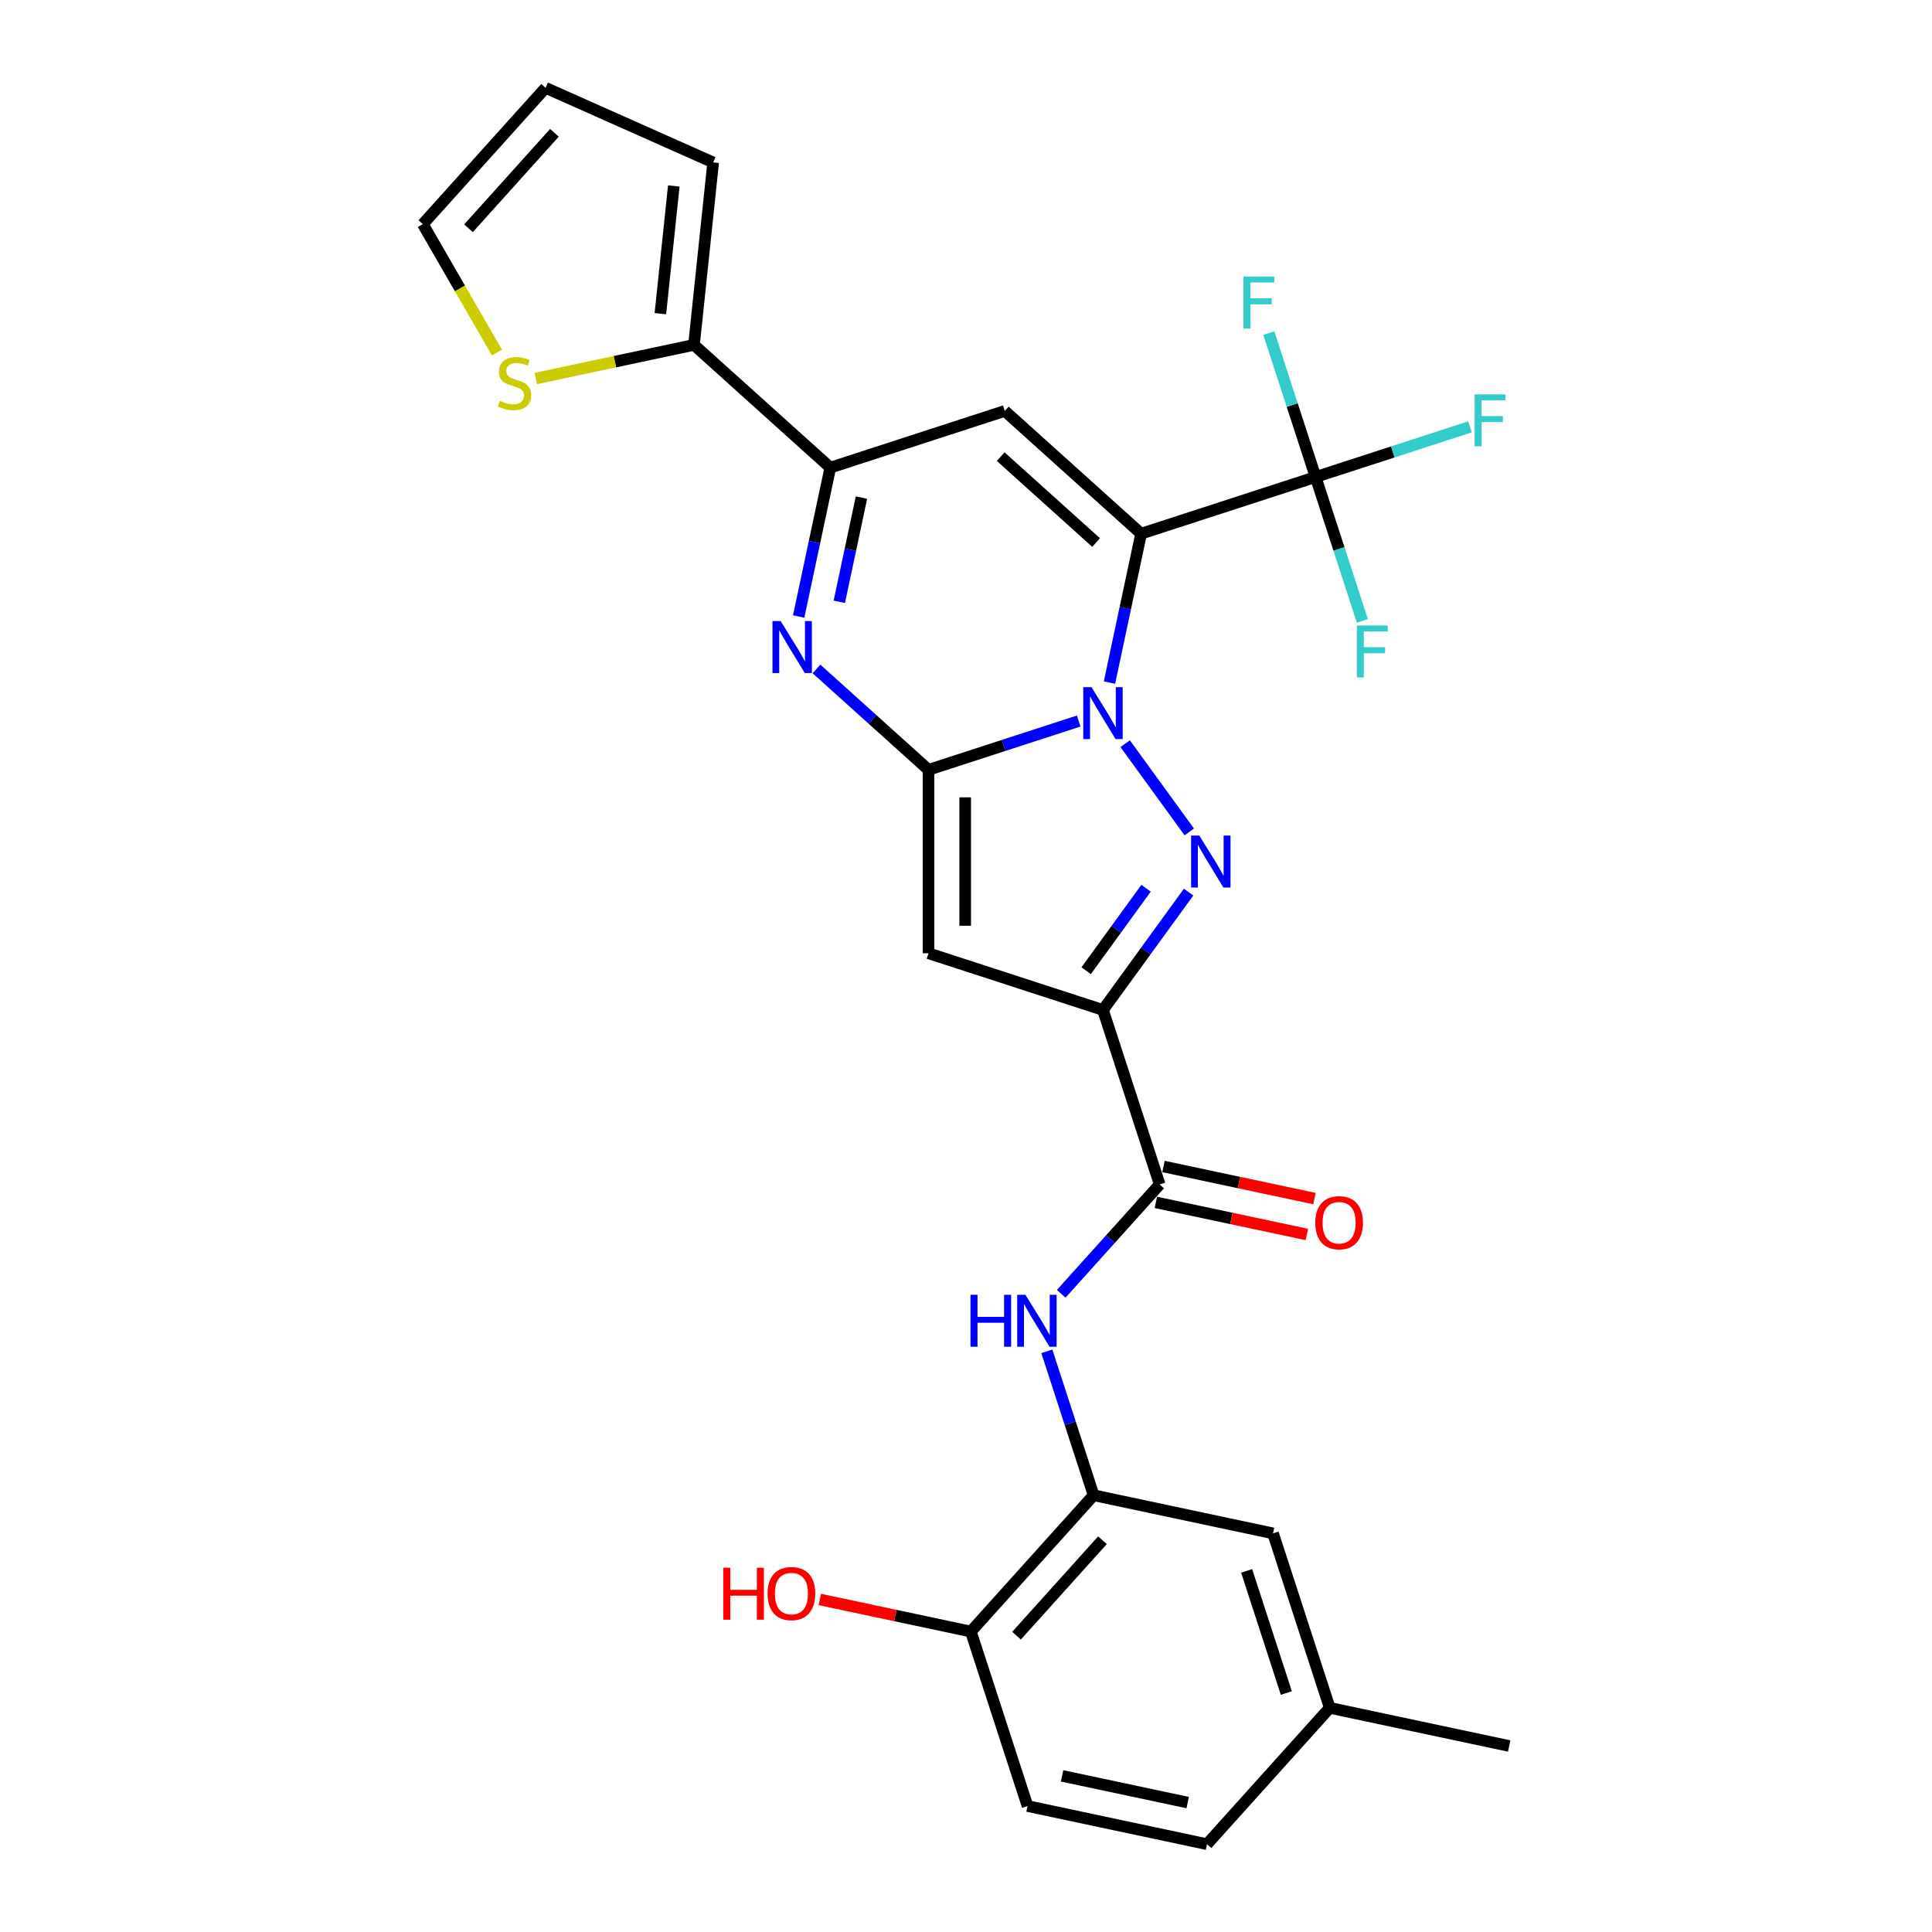 <?xml version='1.0' encoding='iso-8859-1'?>
<svg version='1.1' baseProfile='full'
              xmlns='http://www.w3.org/2000/svg'
                      xmlns:rdkit='http://www.rdkit.org/xml'
                      xmlns:xlink='http://www.w3.org/1999/xlink'
                  xml:space='preserve'
width='1000px' height='1000px' viewBox='0 0 1000 1000'>
<!-- END OF HEADER -->
<rect style='opacity:1.0;fill:#FFFFFF;stroke:none' width='1000' height='1000' x='0' y='0'> </rect>
<path class='bond-0' d='M 574.263,353.299 L 582.452,314.769' style='fill:none;fill-rule:evenodd;stroke:#0000FF;stroke-width:6px;stroke-linecap:butt;stroke-linejoin:miter;stroke-opacity:1' />
<path class='bond-0' d='M 582.452,314.769 L 590.642,276.24' style='fill:none;fill-rule:evenodd;stroke:#000000;stroke-width:6px;stroke-linecap:butt;stroke-linejoin:miter;stroke-opacity:1' />
<path class='bond-1' d='M 558.328,373.203 L 519.461,385.832' style='fill:none;fill-rule:evenodd;stroke:#0000FF;stroke-width:6px;stroke-linecap:butt;stroke-linejoin:miter;stroke-opacity:1' />
<path class='bond-1' d='M 519.461,385.832 L 480.594,398.46' style='fill:none;fill-rule:evenodd;stroke:#000000;stroke-width:6px;stroke-linecap:butt;stroke-linejoin:miter;stroke-opacity:1' />
<path class='bond-2' d='M 582.394,384.937 L 615.574,430.607' style='fill:none;fill-rule:evenodd;stroke:#0000FF;stroke-width:6px;stroke-linecap:butt;stroke-linejoin:miter;stroke-opacity:1' />
<path class='bond-6' d='M 590.642,276.24 L 520.078,212.703' style='fill:none;fill-rule:evenodd;stroke:#000000;stroke-width:6px;stroke-linecap:butt;stroke-linejoin:miter;stroke-opacity:1' />
<path class='bond-6' d='M 567.35,280.822 L 517.955,236.346' style='fill:none;fill-rule:evenodd;stroke:#000000;stroke-width:6px;stroke-linecap:butt;stroke-linejoin:miter;stroke-opacity:1' />
<path class='bond-8' d='M 590.642,276.24 L 680.948,246.897' style='fill:none;fill-rule:evenodd;stroke:#000000;stroke-width:6px;stroke-linecap:butt;stroke-linejoin:miter;stroke-opacity:1' />
<path class='bond-4' d='M 480.594,398.46 L 480.594,493.414' style='fill:none;fill-rule:evenodd;stroke:#000000;stroke-width:6px;stroke-linecap:butt;stroke-linejoin:miter;stroke-opacity:1' />
<path class='bond-4' d='M 499.585,412.703 L 499.585,479.171' style='fill:none;fill-rule:evenodd;stroke:#000000;stroke-width:6px;stroke-linecap:butt;stroke-linejoin:miter;stroke-opacity:1' />
<path class='bond-5' d='M 480.594,398.46 L 451.598,372.352' style='fill:none;fill-rule:evenodd;stroke:#000000;stroke-width:6px;stroke-linecap:butt;stroke-linejoin:miter;stroke-opacity:1' />
<path class='bond-5' d='M 451.598,372.352 L 422.602,346.244' style='fill:none;fill-rule:evenodd;stroke:#0000FF;stroke-width:6px;stroke-linecap:butt;stroke-linejoin:miter;stroke-opacity:1' />
<path class='bond-3' d='M 615.219,461.756 L 593.06,492.256' style='fill:none;fill-rule:evenodd;stroke:#0000FF;stroke-width:6px;stroke-linecap:butt;stroke-linejoin:miter;stroke-opacity:1' />
<path class='bond-3' d='M 593.06,492.256 L 570.9,522.756' style='fill:none;fill-rule:evenodd;stroke:#000000;stroke-width:6px;stroke-linecap:butt;stroke-linejoin:miter;stroke-opacity:1' />
<path class='bond-3' d='M 593.208,459.744 L 577.696,481.094' style='fill:none;fill-rule:evenodd;stroke:#0000FF;stroke-width:6px;stroke-linecap:butt;stroke-linejoin:miter;stroke-opacity:1' />
<path class='bond-3' d='M 577.696,481.094 L 562.184,502.444' style='fill:none;fill-rule:evenodd;stroke:#000000;stroke-width:6px;stroke-linecap:butt;stroke-linejoin:miter;stroke-opacity:1' />
<path class='bond-9' d='M 570.9,522.756 L 600.243,613.062' style='fill:none;fill-rule:evenodd;stroke:#000000;stroke-width:6px;stroke-linecap:butt;stroke-linejoin:miter;stroke-opacity:1' />
<path class='bond-28' d='M 570.9,522.756 L 480.594,493.414' style='fill:none;fill-rule:evenodd;stroke:#000000;stroke-width:6px;stroke-linecap:butt;stroke-linejoin:miter;stroke-opacity:1' />
<path class='bond-7' d='M 413.392,319.105 L 421.582,280.575' style='fill:none;fill-rule:evenodd;stroke:#0000FF;stroke-width:6px;stroke-linecap:butt;stroke-linejoin:miter;stroke-opacity:1' />
<path class='bond-7' d='M 421.582,280.575 L 429.772,242.045' style='fill:none;fill-rule:evenodd;stroke:#000000;stroke-width:6px;stroke-linecap:butt;stroke-linejoin:miter;stroke-opacity:1' />
<path class='bond-7' d='M 434.425,311.494 L 440.158,284.523' style='fill:none;fill-rule:evenodd;stroke:#0000FF;stroke-width:6px;stroke-linecap:butt;stroke-linejoin:miter;stroke-opacity:1' />
<path class='bond-7' d='M 440.158,284.523 L 445.891,257.553' style='fill:none;fill-rule:evenodd;stroke:#000000;stroke-width:6px;stroke-linecap:butt;stroke-linejoin:miter;stroke-opacity:1' />
<path class='bond-29' d='M 520.078,212.703 L 429.772,242.045' style='fill:none;fill-rule:evenodd;stroke:#000000;stroke-width:6px;stroke-linecap:butt;stroke-linejoin:miter;stroke-opacity:1' />
<path class='bond-11' d='M 429.772,242.045 L 359.207,178.509' style='fill:none;fill-rule:evenodd;stroke:#000000;stroke-width:6px;stroke-linecap:butt;stroke-linejoin:miter;stroke-opacity:1' />
<path class='bond-20' d='M 680.948,246.897 L 720.917,233.911' style='fill:none;fill-rule:evenodd;stroke:#000000;stroke-width:6px;stroke-linecap:butt;stroke-linejoin:miter;stroke-opacity:1' />
<path class='bond-20' d='M 720.917,233.911 L 760.886,220.924' style='fill:none;fill-rule:evenodd;stroke:#33CCCC;stroke-width:6px;stroke-linecap:butt;stroke-linejoin:miter;stroke-opacity:1' />
<path class='bond-21' d='M 680.948,246.897 L 668.847,209.654' style='fill:none;fill-rule:evenodd;stroke:#000000;stroke-width:6px;stroke-linecap:butt;stroke-linejoin:miter;stroke-opacity:1' />
<path class='bond-21' d='M 668.847,209.654 L 656.746,172.41' style='fill:none;fill-rule:evenodd;stroke:#33CCCC;stroke-width:6px;stroke-linecap:butt;stroke-linejoin:miter;stroke-opacity:1' />
<path class='bond-22' d='M 680.948,246.897 L 693.05,284.141' style='fill:none;fill-rule:evenodd;stroke:#000000;stroke-width:6px;stroke-linecap:butt;stroke-linejoin:miter;stroke-opacity:1' />
<path class='bond-22' d='M 693.05,284.141 L 705.151,321.384' style='fill:none;fill-rule:evenodd;stroke:#33CCCC;stroke-width:6px;stroke-linecap:butt;stroke-linejoin:miter;stroke-opacity:1' />
<path class='bond-10' d='M 600.243,613.062 L 574.76,641.363' style='fill:none;fill-rule:evenodd;stroke:#000000;stroke-width:6px;stroke-linecap:butt;stroke-linejoin:miter;stroke-opacity:1' />
<path class='bond-10' d='M 574.76,641.363 L 549.278,669.664' style='fill:none;fill-rule:evenodd;stroke:#0000FF;stroke-width:6px;stroke-linecap:butt;stroke-linejoin:miter;stroke-opacity:1' />
<path class='bond-15' d='M 598.268,622.35 L 637.349,630.657' style='fill:none;fill-rule:evenodd;stroke:#000000;stroke-width:6px;stroke-linecap:butt;stroke-linejoin:miter;stroke-opacity:1' />
<path class='bond-15' d='M 637.349,630.657 L 676.429,638.964' style='fill:none;fill-rule:evenodd;stroke:#FF0000;stroke-width:6px;stroke-linecap:butt;stroke-linejoin:miter;stroke-opacity:1' />
<path class='bond-15' d='M 602.217,603.775 L 641.297,612.081' style='fill:none;fill-rule:evenodd;stroke:#000000;stroke-width:6px;stroke-linecap:butt;stroke-linejoin:miter;stroke-opacity:1' />
<path class='bond-15' d='M 641.297,612.081 L 680.378,620.388' style='fill:none;fill-rule:evenodd;stroke:#FF0000;stroke-width:6px;stroke-linecap:butt;stroke-linejoin:miter;stroke-opacity:1' />
<path class='bond-12' d='M 541.846,699.446 L 553.947,736.69' style='fill:none;fill-rule:evenodd;stroke:#0000FF;stroke-width:6px;stroke-linecap:butt;stroke-linejoin:miter;stroke-opacity:1' />
<path class='bond-12' d='M 553.947,736.69 L 566.048,773.933' style='fill:none;fill-rule:evenodd;stroke:#000000;stroke-width:6px;stroke-linecap:butt;stroke-linejoin:miter;stroke-opacity:1' />
<path class='bond-13' d='M 359.207,178.509 L 318.266,187.211' style='fill:none;fill-rule:evenodd;stroke:#000000;stroke-width:6px;stroke-linecap:butt;stroke-linejoin:miter;stroke-opacity:1' />
<path class='bond-13' d='M 318.266,187.211 L 277.324,195.914' style='fill:none;fill-rule:evenodd;stroke:#CCCC00;stroke-width:6px;stroke-linecap:butt;stroke-linejoin:miter;stroke-opacity:1' />
<path class='bond-16' d='M 359.207,178.509 L 369.133,84.076' style='fill:none;fill-rule:evenodd;stroke:#000000;stroke-width:6px;stroke-linecap:butt;stroke-linejoin:miter;stroke-opacity:1' />
<path class='bond-16' d='M 341.81,162.359 L 348.757,96.256' style='fill:none;fill-rule:evenodd;stroke:#000000;stroke-width:6px;stroke-linecap:butt;stroke-linejoin:miter;stroke-opacity:1' />
<path class='bond-14' d='M 566.048,773.933 L 502.512,844.497' style='fill:none;fill-rule:evenodd;stroke:#000000;stroke-width:6px;stroke-linecap:butt;stroke-linejoin:miter;stroke-opacity:1' />
<path class='bond-14' d='M 570.631,797.225 L 526.155,846.62' style='fill:none;fill-rule:evenodd;stroke:#000000;stroke-width:6px;stroke-linecap:butt;stroke-linejoin:miter;stroke-opacity:1' />
<path class='bond-17' d='M 566.048,773.933 L 658.927,793.675' style='fill:none;fill-rule:evenodd;stroke:#000000;stroke-width:6px;stroke-linecap:butt;stroke-linejoin:miter;stroke-opacity:1' />
<path class='bond-18' d='M 257.217,182.47 L 238.035,149.244' style='fill:none;fill-rule:evenodd;stroke:#CCCC00;stroke-width:6px;stroke-linecap:butt;stroke-linejoin:miter;stroke-opacity:1' />
<path class='bond-18' d='M 238.035,149.244 L 218.852,116.019' style='fill:none;fill-rule:evenodd;stroke:#000000;stroke-width:6px;stroke-linecap:butt;stroke-linejoin:miter;stroke-opacity:1' />
<path class='bond-23' d='M 502.512,844.497 L 531.854,934.803' style='fill:none;fill-rule:evenodd;stroke:#000000;stroke-width:6px;stroke-linecap:butt;stroke-linejoin:miter;stroke-opacity:1' />
<path class='bond-26' d='M 502.512,844.497 L 463.432,836.19' style='fill:none;fill-rule:evenodd;stroke:#000000;stroke-width:6px;stroke-linecap:butt;stroke-linejoin:miter;stroke-opacity:1' />
<path class='bond-26' d='M 463.432,836.19 L 424.351,827.884' style='fill:none;fill-rule:evenodd;stroke:#FF0000;stroke-width:6px;stroke-linecap:butt;stroke-linejoin:miter;stroke-opacity:1' />
<path class='bond-19' d='M 369.133,84.076 L 282.388,45.455' style='fill:none;fill-rule:evenodd;stroke:#000000;stroke-width:6px;stroke-linecap:butt;stroke-linejoin:miter;stroke-opacity:1' />
<path class='bond-24' d='M 658.927,793.675 L 688.269,883.981' style='fill:none;fill-rule:evenodd;stroke:#000000;stroke-width:6px;stroke-linecap:butt;stroke-linejoin:miter;stroke-opacity:1' />
<path class='bond-24' d='M 645.267,813.089 L 665.807,876.304' style='fill:none;fill-rule:evenodd;stroke:#000000;stroke-width:6px;stroke-linecap:butt;stroke-linejoin:miter;stroke-opacity:1' />
<path class='bond-30' d='M 218.852,116.019 L 282.388,45.455' style='fill:none;fill-rule:evenodd;stroke:#000000;stroke-width:6px;stroke-linecap:butt;stroke-linejoin:miter;stroke-opacity:1' />
<path class='bond-30' d='M 242.495,118.141 L 286.971,68.746' style='fill:none;fill-rule:evenodd;stroke:#000000;stroke-width:6px;stroke-linecap:butt;stroke-linejoin:miter;stroke-opacity:1' />
<path class='bond-31' d='M 531.854,934.803 L 624.733,954.545' style='fill:none;fill-rule:evenodd;stroke:#000000;stroke-width:6px;stroke-linecap:butt;stroke-linejoin:miter;stroke-opacity:1' />
<path class='bond-31' d='M 549.735,919.189 L 614.75,933.008' style='fill:none;fill-rule:evenodd;stroke:#000000;stroke-width:6px;stroke-linecap:butt;stroke-linejoin:miter;stroke-opacity:1' />
<path class='bond-25' d='M 688.269,883.981 L 624.733,954.545' style='fill:none;fill-rule:evenodd;stroke:#000000;stroke-width:6px;stroke-linecap:butt;stroke-linejoin:miter;stroke-opacity:1' />
<path class='bond-27' d='M 688.269,883.981 L 781.148,903.723' style='fill:none;fill-rule:evenodd;stroke:#000000;stroke-width:6px;stroke-linecap:butt;stroke-linejoin:miter;stroke-opacity:1' />
<path  class='atom-0' d='M 564.956 355.673
L 573.768 369.916
Q 574.641 371.321, 576.047 373.866
Q 577.452 376.411, 577.528 376.562
L 577.528 355.673
L 581.098 355.673
L 581.098 382.564
L 577.414 382.564
L 567.957 366.991
Q 566.855 365.168, 565.678 363.079
Q 564.538 360.99, 564.197 360.344
L 564.197 382.564
L 560.702 382.564
L 560.702 355.673
L 564.956 355.673
' fill='#0000FF'/>
<path  class='atom-3' d='M 620.768 432.492
L 629.58 446.735
Q 630.454 448.14, 631.859 450.685
Q 633.264 453.23, 633.34 453.382
L 633.34 432.492
L 636.911 432.492
L 636.911 459.383
L 633.226 459.383
L 623.769 443.81
Q 622.668 441.987, 621.49 439.898
Q 620.351 437.809, 620.009 437.163
L 620.009 459.383
L 616.515 459.383
L 616.515 432.492
L 620.768 432.492
' fill='#0000FF'/>
<path  class='atom-6' d='M 404.086 321.479
L 412.897 335.722
Q 413.771 337.127, 415.176 339.672
Q 416.582 342.216, 416.658 342.368
L 416.658 321.479
L 420.228 321.479
L 420.228 348.369
L 416.544 348.369
L 407.086 332.797
Q 405.985 330.974, 404.807 328.885
Q 403.668 326.796, 403.326 326.15
L 403.326 348.369
L 399.832 348.369
L 399.832 321.479
L 404.086 321.479
' fill='#0000FF'/>
<path  class='atom-11' d='M 502.314 670.181
L 505.96 670.181
L 505.96 681.614
L 519.709 681.614
L 519.709 670.181
L 523.356 670.181
L 523.356 697.072
L 519.709 697.072
L 519.709 684.652
L 505.96 684.652
L 505.96 697.072
L 502.314 697.072
L 502.314 670.181
' fill='#0000FF'/>
<path  class='atom-11' d='M 530.762 670.181
L 539.574 684.424
Q 540.447 685.83, 541.853 688.374
Q 543.258 690.919, 543.334 691.071
L 543.334 670.181
L 546.904 670.181
L 546.904 697.072
L 543.22 697.072
L 533.763 681.5
Q 532.661 679.677, 531.484 677.588
Q 530.344 675.499, 530.002 674.853
L 530.002 697.072
L 526.508 697.072
L 526.508 670.181
L 530.762 670.181
' fill='#0000FF'/>
<path  class='atom-14' d='M 258.733 207.481
Q 259.036 207.594, 260.29 208.126
Q 261.543 208.658, 262.91 209
Q 264.316 209.304, 265.683 209.304
Q 268.228 209.304, 269.709 208.088
Q 271.19 206.835, 271.19 204.67
Q 271.19 203.189, 270.431 202.277
Q 269.709 201.366, 268.57 200.872
Q 267.43 200.378, 265.531 199.808
Q 263.138 199.087, 261.695 198.403
Q 260.29 197.719, 259.264 196.276
Q 258.277 194.833, 258.277 192.402
Q 258.277 189.022, 260.556 186.933
Q 262.873 184.844, 267.43 184.844
Q 270.545 184.844, 274.077 186.325
L 273.203 189.249
Q 269.975 187.92, 267.544 187.92
Q 264.924 187.92, 263.48 189.022
Q 262.037 190.085, 262.075 191.946
Q 262.075 193.389, 262.797 194.263
Q 263.556 195.137, 264.62 195.63
Q 265.721 196.124, 267.544 196.694
Q 269.975 197.453, 271.418 198.213
Q 272.862 198.973, 273.887 200.53
Q 274.951 202.049, 274.951 204.67
Q 274.951 208.392, 272.444 210.405
Q 269.975 212.38, 265.835 212.38
Q 263.442 212.38, 261.619 211.848
Q 259.834 211.355, 257.707 210.481
L 258.733 207.481
' fill='#CCCC00'/>
<path  class='atom-16' d='M 680.777 632.88
Q 680.777 626.424, 683.968 622.815
Q 687.158 619.207, 693.121 619.207
Q 699.084 619.207, 702.275 622.815
Q 705.465 626.424, 705.465 632.88
Q 705.465 639.413, 702.237 643.135
Q 699.008 646.82, 693.121 646.82
Q 687.196 646.82, 683.968 643.135
Q 680.777 639.451, 680.777 632.88
M 693.121 643.781
Q 697.223 643.781, 699.426 641.046
Q 701.667 638.274, 701.667 632.88
Q 701.667 627.601, 699.426 624.942
Q 697.223 622.246, 693.121 622.246
Q 689.019 622.246, 686.778 624.904
Q 684.575 627.563, 684.575 632.88
Q 684.575 638.312, 686.778 641.046
Q 689.019 643.781, 693.121 643.781
' fill='#FF0000'/>
<path  class='atom-21' d='M 763.26 204.11
L 779.25 204.11
L 779.25 207.186
L 766.868 207.186
L 766.868 215.352
L 777.882 215.352
L 777.882 218.467
L 766.868 218.467
L 766.868 231
L 763.26 231
L 763.26 204.11
' fill='#33CCCC'/>
<path  class='atom-22' d='M 643.611 143.146
L 659.601 143.146
L 659.601 146.222
L 647.219 146.222
L 647.219 154.388
L 658.234 154.388
L 658.234 157.503
L 647.219 157.503
L 647.219 170.036
L 643.611 170.036
L 643.611 143.146
' fill='#33CCCC'/>
<path  class='atom-23' d='M 702.296 323.758
L 718.286 323.758
L 718.286 326.835
L 705.904 326.835
L 705.904 335.001
L 716.918 335.001
L 716.918 338.115
L 705.904 338.115
L 705.904 350.649
L 702.296 350.649
L 702.296 323.758
' fill='#33CCCC'/>
<path  class='atom-27' d='M 374.349 811.462
L 377.995 811.462
L 377.995 822.894
L 391.744 822.894
L 391.744 811.462
L 395.39 811.462
L 395.39 838.353
L 391.744 838.353
L 391.744 825.933
L 377.995 825.933
L 377.995 838.353
L 374.349 838.353
L 374.349 811.462
' fill='#FF0000'/>
<path  class='atom-27' d='M 397.29 824.831
Q 397.29 818.374, 400.48 814.766
Q 403.67 811.158, 409.633 811.158
Q 415.597 811.158, 418.787 814.766
Q 421.977 818.374, 421.977 824.831
Q 421.977 831.364, 418.749 835.086
Q 415.521 838.77, 409.633 838.77
Q 403.708 838.77, 400.48 835.086
Q 397.29 831.402, 397.29 824.831
M 409.633 835.732
Q 413.735 835.732, 415.938 832.997
Q 418.179 830.225, 418.179 824.831
Q 418.179 819.552, 415.938 816.893
Q 413.735 814.196, 409.633 814.196
Q 405.531 814.196, 403.291 816.855
Q 401.088 819.514, 401.088 824.831
Q 401.088 830.263, 403.291 832.997
Q 405.531 835.732, 409.633 835.732
' fill='#FF0000'/>
</svg>
